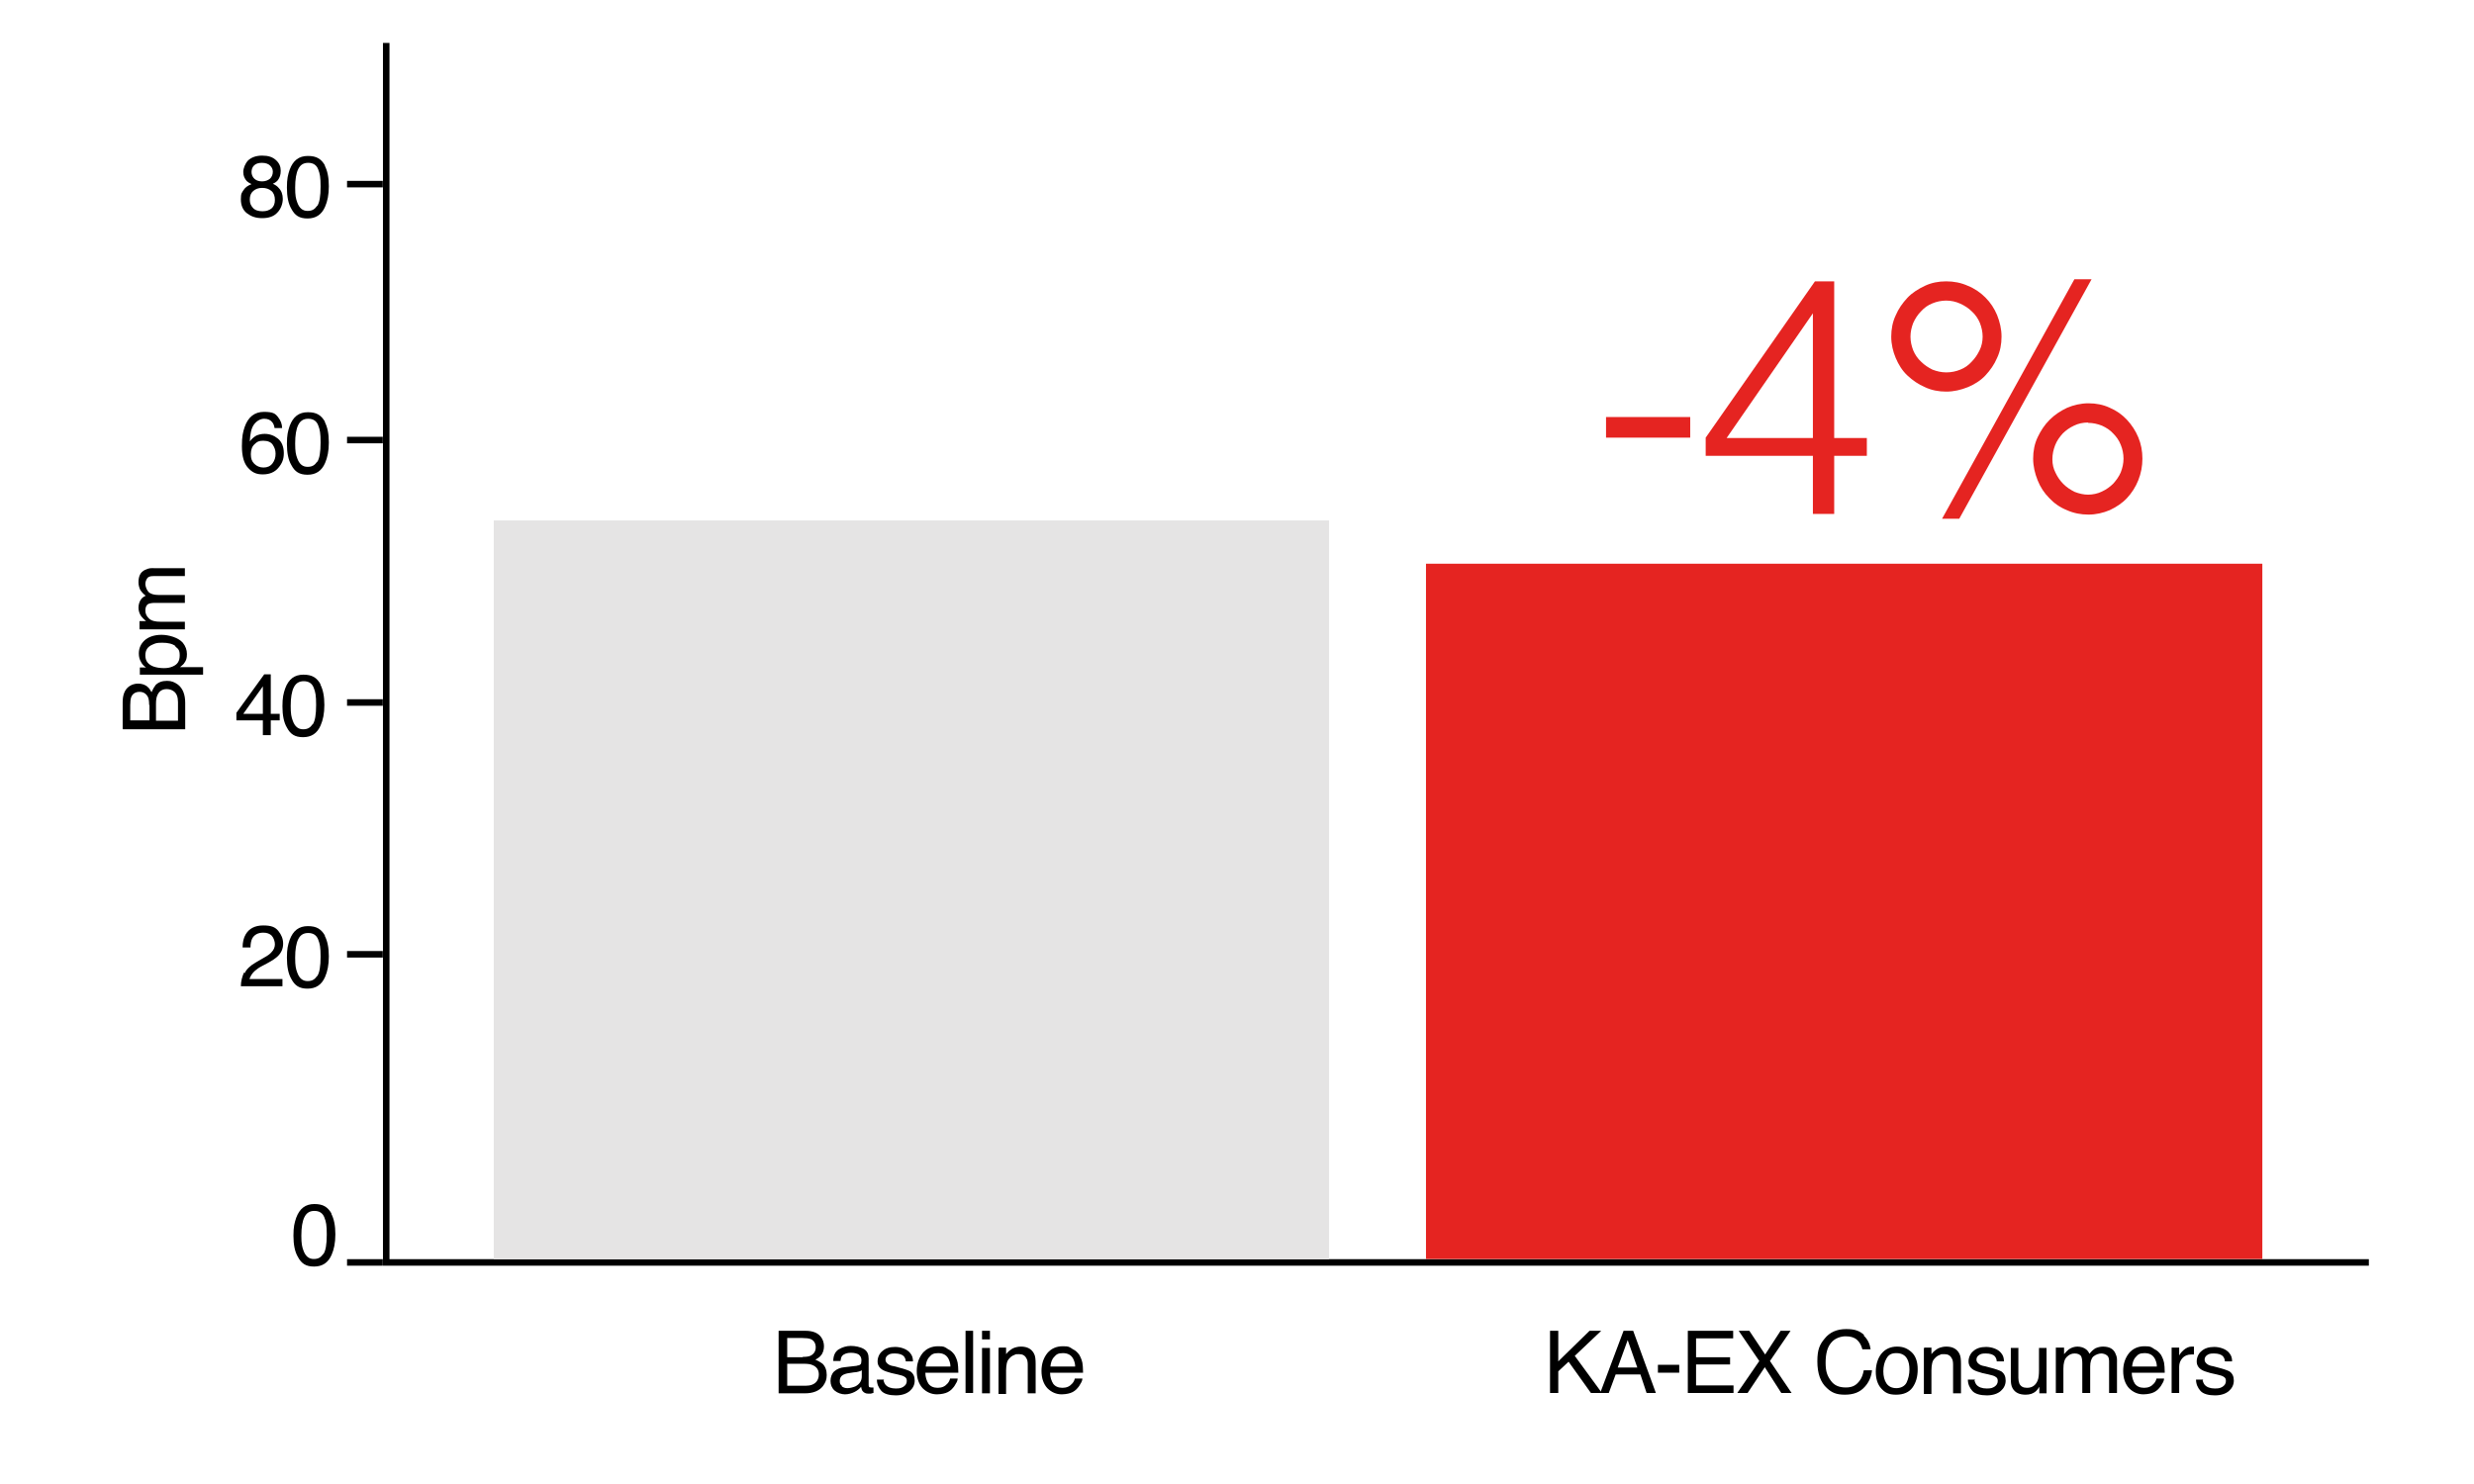 <svg xmlns="http://www.w3.org/2000/svg" viewBox="0 0 720 432"><defs><style>      .cls-1, .cls-2 {        fill: none;      }      .cls-2 {        stroke: #000;        stroke-width: 1.9px;      }      .cls-3 {        fill: #e5e4e4;      }      .cls-4 {        fill: #e52421;      }    </style></defs><g><g id="Ebene_1"><g><polyline class="cls-2" points="112.4 12.5 112.4 367.5 689.4 367.5"></polyline><g><path d="M71.8,52.7c-.6-.7-1-1.5-1-2.6s.5-2.4,1.4-3.4c1-.9,2.3-1.4,4.1-1.4s3,.4,4,1.3c1,.9,1.4,1.9,1.4,3.1s-.3,2-.8,2.7c-.3.4-.8.8-1.5,1.1.7.3,1.3.7,1.7,1.2.8.8,1.2,1.9,1.2,3.2s-.5,2.9-1.6,4c-1,1.1-2.5,1.6-4.4,1.6s-3.2-.5-4.4-1.4-1.8-2.3-1.8-4.1.3-1.9.8-2.7c.5-.8,1.3-1.3,2.3-1.7-.6-.3-1.1-.6-1.4-.9ZM79,60.7c.7-.6,1-1.4,1-2.5s-.3-2-1-2.6c-.7-.6-1.6-.9-2.7-.9s-1.9.3-2.6.9c-.7.6-1,1.4-1,2.5s.3,1.7.9,2.4c.6.7,1.6,1,2.8,1s1.9-.3,2.6-.8ZM78.6,52c.5-.5.8-1.2.8-2s-.3-1.3-.8-1.8-1.3-.8-2.4-.8-1.8.3-2.3.8-.7,1.2-.7,1.9.3,1.5.9,2,1.3.7,2.2.7,1.7-.3,2.3-.8Z"></path><path d="M94.5,48.2c.8,1.5,1.2,3.5,1.2,6s-.4,4.4-1.1,6c-1,2.3-2.7,3.4-5.1,3.4s-3.7-.9-4.7-2.8c-.9-1.5-1.3-3.6-1.3-6.2s.3-3.7.8-5.2c1-2.7,2.7-4,5.3-4s3.9.9,5,2.8ZM92.3,60c.7-1,1-2.9,1-5.7s-.2-3.7-.7-5c-.5-1.3-1.5-1.9-2.9-1.9s-2.3.6-2.9,1.8c-.6,1.2-.9,3-.9,5.4s.2,3.2.6,4.3c.6,1.7,1.6,2.5,3,2.5s2.1-.5,2.8-1.5Z"></path></g><g><path d="M80.9,121.4c.8,1,1.2,2.1,1.2,3.2h-2.2c-.1-.7-.3-1.2-.6-1.6-.5-.7-1.3-1.1-2.4-1.1s-2.2.6-3,1.7-1.1,2.8-1.2,4.9c.5-.7,1.2-1.3,1.9-1.7.7-.3,1.5-.5,2.4-.5,1.5,0,2.8.5,3.9,1.4s1.7,2.4,1.7,4.2-.5,3-1.6,4.3c-1,1.2-2.5,1.9-4.5,1.9s-3.1-.6-4.3-1.9-1.8-3.4-1.8-6.3.3-4.1.8-5.6c1-2.9,2.9-4.4,5.6-4.4s3.3.5,4.1,1.5ZM79.3,134.9c.6-.8.9-1.7.9-2.8s-.3-1.8-.8-2.6-1.5-1.2-2.8-1.2-1.8.3-2.5,1c-.7.6-1.1,1.6-1.1,2.9s.3,2.1,1,2.8,1.6,1.1,2.7,1.1,2-.4,2.6-1.2Z"></path><path d="M94.5,122.8c.8,1.5,1.2,3.5,1.2,6s-.4,4.4-1.1,6c-1,2.3-2.7,3.4-5.1,3.4s-3.7-.9-4.7-2.8c-.9-1.5-1.3-3.6-1.3-6.2s.3-3.7.8-5.2c1-2.7,2.7-4,5.3-4s3.9.9,5,2.8ZM92.3,134.5c.7-1,1-2.9,1-5.7s-.2-3.7-.7-5c-.5-1.3-1.5-1.9-2.9-1.9s-2.3.6-2.9,1.8c-.6,1.2-.9,3-.9,5.4s.2,3.2.6,4.3c.6,1.7,1.6,2.5,3,2.5s2.1-.5,2.8-1.5Z"></path></g><g><path d="M76.5,214v-4.3h-7.7v-2.2l8.1-11.2h1.9v11.5h2.6v1.9h-2.6v4.3h-2.2ZM76.5,207.8v-8l-5.7,8h5.7Z"></path><path d="M93.2,199.2c.8,1.5,1.2,3.5,1.2,6s-.4,4.4-1.1,6c-1,2.3-2.7,3.4-5.1,3.4s-3.7-.9-4.7-2.8c-.9-1.5-1.3-3.6-1.3-6.2s.3-3.7.8-5.2c1-2.7,2.7-4,5.3-4s3.9.9,5,2.8ZM91,210.9c.7-1,1-2.9,1-5.7s-.2-3.7-.7-5c-.5-1.3-1.5-1.9-2.9-1.9s-2.3.6-2.9,1.8c-.6,1.2-.9,3-.9,5.4s.2,3.2.6,4.3c.6,1.7,1.6,2.5,3,2.5s2.1-.5,2.8-1.5Z"></path></g><g><path d="M71.2,283.3c.5-1.1,1.6-2.2,3.2-3.1l2.4-1.4c1.1-.6,1.8-1.1,2.2-1.6.7-.7,1-1.5,1-2.3s-.3-1.8-.9-2.5c-.6-.6-1.4-.9-2.5-.9-1.5,0-2.6.6-3.2,1.7-.3.6-.5,1.5-.5,2.6h-2.3c0-1.5.3-2.8.9-3.8,1-1.7,2.7-2.6,5.1-2.6s3.5.5,4.4,1.6c.9,1.1,1.4,2.3,1.4,3.7s-.5,2.6-1.5,3.6c-.6.6-1.6,1.3-3.1,2.1l-1.7.9c-.8.4-1.4.9-1.9,1.3-.8.7-1.3,1.5-1.6,2.4h9.6v2.1h-12.1c0-1.5.4-2.8.9-4Z"></path><path d="M94.5,272.4c.8,1.5,1.2,3.5,1.2,6s-.4,4.4-1.1,6c-1,2.3-2.7,3.4-5.1,3.4s-3.7-.9-4.7-2.8c-.9-1.5-1.3-3.6-1.3-6.2s.3-3.7.8-5.2c1-2.7,2.7-4,5.3-4s3.9.9,5,2.8ZM92.3,284.2c.7-1,1-2.9,1-5.7s-.2-3.7-.7-5c-.5-1.3-1.5-1.9-2.9-1.9s-2.3.6-2.9,1.8c-.6,1.2-.9,3-.9,5.4s.2,3.2.6,4.3c.6,1.7,1.6,2.5,3,2.5s2.1-.5,2.8-1.5Z"></path></g><g><path d="M226.6,387.4h7.8c2.1,0,3.7.6,4.6,1.9.5.7.8,1.6.8,2.6s-.3,2.1-1,2.8c-.3.4-.8.7-1.5,1.1.9.4,1.6.8,2.1,1.2.8.8,1.2,1.9,1.2,3.3s-.4,2.2-1.1,3.2c-1.1,1.4-2.9,2.1-5.2,2.1h-7.7v-18.1ZM233.6,395c1,0,1.9-.1,2.4-.4.9-.5,1.4-1.3,1.4-2.4s-.5-2-1.5-2.4c-.5-.2-1.4-.3-2.4-.3h-4.4v5.6h4.5ZM234.4,403.4c1.5,0,2.6-.4,3.3-1.3.4-.6.6-1.2.6-2,0-1.3-.6-2.2-1.8-2.7-.6-.3-1.5-.4-2.5-.4h-4.9v6.4h5.3Z"></path><path d="M249.6,397.5c.5,0,.9-.3,1-.6,0-.2.1-.5.1-.9,0-.8-.3-1.3-.8-1.7-.5-.3-1.3-.5-2.3-.5s-2,.3-2.5.9c-.3.3-.4.9-.5,1.5h-2.1c0-1.6.6-2.8,1.6-3.4,1-.6,2.2-1,3.5-1s2.8.3,3.8.9c1,.6,1.4,1.5,1.4,2.8v7.6c0,.2,0,.4.1.6,0,.1.3.2.6.2s.2,0,.3,0c.1,0,.3,0,.4,0v1.6c-.3,0-.6.2-.8.2-.2,0-.4,0-.7,0-.8,0-1.3-.3-1.7-.8-.2-.3-.3-.7-.4-1.2-.5.6-1.1,1.1-1.9,1.5-.8.4-1.8.7-2.8.7s-2.2-.4-3-1.1c-.8-.7-1.2-1.7-1.2-2.8s.4-2.2,1.1-2.8c.8-.7,1.8-1.1,3-1.2l3.5-.4ZM244.9,403.5c.5.4,1,.6,1.7.6s1.5-.2,2.3-.5c1.2-.6,1.9-1.6,1.9-2.9v-1.8c-.3.2-.6.3-1,.4-.4.1-.8.2-1.3.2l-1.3.2c-.8.1-1.4.3-1.8.5-.7.4-1,1-1,1.8s.2,1.1.7,1.5Z"></path><path d="M257.1,401.4c0,.7.3,1.3.6,1.7.6.7,1.6,1.1,3,1.1s1.6-.2,2.2-.5c.6-.4,1-.9,1-1.7s-.3-1-.8-1.3c-.3-.2-1-.4-1.9-.6l-1.8-.4c-1.1-.3-2-.6-2.5-.9-1-.6-1.5-1.4-1.5-2.5s.5-2.3,1.4-3c.9-.8,2.1-1.2,3.7-1.2s3.5.6,4.4,1.8c.6.7.8,1.5.8,2.4h-2.1c0-.5-.2-1-.5-1.4-.5-.6-1.4-.9-2.7-.9s-1.5.2-2,.5c-.4.3-.7.7-.7,1.3s.3,1,.9,1.4c.3.2.8.4,1.5.5l1.5.4c1.6.4,2.7.8,3.3,1.1.9.6,1.3,1.5,1.3,2.7s-.5,2.2-1.4,3-2.3,1.3-4.1,1.3-3.4-.4-4.2-1.3c-.8-.9-1.3-2-1.3-3.3h2.1Z"></path><path d="M275.8,392.7c.9.4,1.5,1,2,1.7.4.7.7,1.4.9,2.3.1.6.2,1.6.2,2.9h-9.6c0,1.3.4,2.4.9,3.2.6.8,1.5,1.2,2.7,1.2s2.1-.4,2.8-1.2c.4-.4.7-1,.8-1.5h2.2c0,.5-.2,1-.6,1.6-.3.6-.7,1.1-1.1,1.5-.7.7-1.5,1.1-2.5,1.3-.5.1-1.1.2-1.8.2-1.6,0-3-.6-4.2-1.8-1.1-1.2-1.7-2.9-1.7-5s.6-3.8,1.7-5.2c1.1-1.3,2.6-2,4.5-2s1.8.2,2.7.7ZM276.6,397.8c0-1-.3-1.7-.6-2.3-.6-1.1-1.6-1.6-3-1.6s-1.9.4-2.5,1.1c-.7.7-1,1.7-1.1,2.8h7.3Z"></path><path d="M281,387.4h2.2v18.1h-2.2v-18.1Z"></path><path d="M285.8,387.4h2.3v2.5h-2.3v-2.5ZM285.8,392.4h2.3v13.2h-2.3v-13.2Z"></path><path d="M290.7,392.3h2.1v1.9c.6-.8,1.3-1.3,2-1.7.7-.3,1.5-.5,2.3-.5,1.9,0,3.1.7,3.8,2,.4.7.5,1.7.5,3.1v8.5h-2.3v-8.3c0-.8-.1-1.5-.4-1.9-.4-.8-1.1-1.2-2.1-1.2s-1,0-1.3.2c-.6.2-1.1.5-1.6,1.1-.4.4-.6.9-.7,1.4s-.2,1.1-.2,2v6.9h-2.2v-13.2Z"></path><path d="M312.1,392.7c.9.4,1.5,1,2,1.7.4.7.7,1.4.9,2.3.1.6.2,1.6.2,2.9h-9.6c0,1.3.4,2.4.9,3.2.6.8,1.5,1.2,2.7,1.2s2.1-.4,2.8-1.2c.4-.4.7-1,.8-1.5h2.2c0,.5-.2,1-.6,1.6-.3.6-.7,1.1-1.1,1.5-.7.7-1.5,1.1-2.5,1.3-.5.1-1.1.2-1.8.2-1.6,0-3-.6-4.2-1.8-1.1-1.2-1.7-2.9-1.7-5s.6-3.8,1.7-5.2c1.1-1.3,2.6-2,4.5-2s1.8.2,2.7.7ZM312.9,397.8c0-1-.3-1.7-.6-2.3-.6-1.1-1.6-1.6-3-1.6s-1.9.4-2.5,1.1c-.7.7-1,1.7-1.1,2.8h7.3Z"></path></g><g><path d="M35.7,212.2v-7.8c0-2.1.6-3.7,1.9-4.6.7-.5,1.6-.8,2.6-.8s2.1.3,2.8,1c.4.3.7.8,1.1,1.5.4-.9.8-1.6,1.2-2.1.8-.8,1.9-1.2,3.3-1.2s2.2.4,3.2,1.1c1.4,1.1,2.1,2.9,2.1,5.3v7.7h-18.1ZM43.4,205.2c0-1-.1-1.9-.4-2.4-.5-.9-1.3-1.4-2.4-1.4s-2,.5-2.4,1.5c-.2.5-.3,1.4-.3,2.4v4.4h5.6v-4.5ZM51.8,204.4c0-1.5-.4-2.6-1.3-3.2-.6-.4-1.2-.6-2-.6-1.3,0-2.2.6-2.7,1.8-.3.6-.4,1.5-.4,2.5v4.9h6.4v-5.3Z"></path><path d="M40.7,196.5v-2.2h1.8c-.6-.4-1.1-.9-1.4-1.5-.5-.8-.7-1.6-.7-2.6,0-1.5.6-2.8,1.7-3.8,1.1-1,2.8-1.6,4.9-1.6s4.9.8,6.2,2.3c.8,1,1.2,2.1,1.2,3.3s-.2,1.8-.7,2.5c-.2.4-.7.8-1.3,1.3h6.7v2.2h-18.4ZM51.1,188.1c-.9-.7-2.2-1-3.9-1s-2,.2-2.7.5c-1.5.6-2.2,1.6-2.2,3.2s.8,2.6,2.3,3.2c.8.3,1.9.5,3.1.5s1.9-.2,2.6-.5c1.4-.6,2-1.6,2-3.2s-.4-1.9-1.3-2.6Z"></path><path d="M40.6,183v-2.2h1.9c-.6-.5-1.1-1-1.4-1.4-.5-.7-.8-1.6-.8-2.5s.3-1.9.8-2.5c.3-.4.7-.7,1.3-1-.7-.5-1.2-1.1-1.6-1.7-.3-.7-.5-1.4-.5-2.2,0-1.8.6-3,1.9-3.6s1.6-.5,2.8-.5h8.8v2.3h-9.2c-.9,0-1.5.2-1.8.7s-.5,1-.5,1.6.3,1.6.9,2.3c.6.6,1.6.9,2.9.9h7.7v2.3h-8.6c-.9,0-1.5.1-2,.3-.6.3-.9,1-.9,1.9s.3,1.6,1,2.3,1.8,1,3.5,1h7v2.2h-13.2Z"></path></g><g><path d="M451.1,387.4h2.4v8.9l9.1-8.9h3.4l-7.7,7.3,7.9,10.8h-3.2l-6.5-9.1-3,2.8v6.3h-2.4v-18.1Z"></path><path d="M472.5,387.4h2.8l6.6,18.1h-2.7l-1.8-5.4h-7.2l-2,5.4h-2.5l6.8-18.1ZM476.5,398.1l-2.8-8-2.9,8h5.7Z"></path><path d="M482.5,397.3h6.2v2.3h-6.2v-2.3Z"></path><path d="M491.2,387.4h13.2v2.2h-10.8v5.5h9.9v2.1h-9.9v6.1h10.9v2.2h-13.3v-18.1Z"></path><path d="M508.6,405.5h-3l6.4-9.3-6-8.8h3.1l4.6,6.9,4.5-6.9h2.9l-6,8.8,6.3,9.3h-3l-4.8-7.5-5,7.5Z"></path><path d="M542.3,388.7c1.3,1.2,1.9,2.6,2.1,4.1h-2.4c-.3-1.2-.8-2.1-1.6-2.8-.8-.7-1.9-1-3.3-1s-3.2.6-4.2,1.9c-1.1,1.3-1.6,3.2-1.6,5.8s.5,3.8,1.5,5.2,2.4,2,4.4,2,3.1-.7,4.1-2.1c.5-.7.9-1.7,1.1-2.9h2.4c-.2,1.9-.9,3.5-2.1,4.8-1.4,1.6-3.3,2.3-5.8,2.3s-3.8-.6-5.2-1.9c-1.9-1.7-2.8-4.3-2.8-7.8s.7-4.9,2.1-6.6c1.5-1.9,3.6-2.8,6.3-2.8s4,.6,5.3,1.8Z"></path><path d="M556.3,393.6c1.2,1.1,1.8,2.8,1.8,5s-.5,3.9-1.5,5.3c-1,1.4-2.6,2.1-4.8,2.1s-3.2-.6-4.3-1.8-1.6-2.9-1.6-4.9.6-4,1.7-5.3c1.1-1.3,2.6-2,4.5-2s3.1.6,4.3,1.7ZM554.9,402.4c.5-1.1.8-2.4.8-3.7s-.2-2.2-.6-3c-.6-1.2-1.7-1.8-3.2-1.8s-2.3.5-2.9,1.6c-.6,1-.9,2.3-.9,3.7s.3,2.6.9,3.5c.6.9,1.6,1.4,2.9,1.4s2.5-.6,3-1.7Z"></path><path d="M560,392.3h2.1v1.9c.6-.8,1.3-1.3,2-1.7.7-.3,1.5-.5,2.3-.5,1.9,0,3.1.7,3.8,2,.4.7.5,1.7.5,3.1v8.5h-2.3v-8.3c0-.8-.1-1.5-.4-1.9-.4-.8-1.1-1.2-2.1-1.2s-1,0-1.3.2c-.6.2-1.1.5-1.6,1.1-.4.4-.6.9-.7,1.4s-.2,1.1-.2,2v6.9h-2.2v-13.2Z"></path><path d="M574.6,401.4c0,.7.3,1.3.6,1.7.6.7,1.6,1.1,3,1.1s1.6-.2,2.2-.5c.6-.4,1-.9,1-1.7s-.3-1-.8-1.3c-.3-.2-1-.4-1.9-.6l-1.8-.4c-1.1-.3-2-.6-2.5-.9-1-.6-1.5-1.4-1.5-2.5s.5-2.3,1.4-3c.9-.8,2.1-1.2,3.7-1.2s3.5.6,4.4,1.8c.6.7.8,1.5.8,2.4h-2.1c0-.5-.2-1-.5-1.4-.5-.6-1.4-.9-2.7-.9s-1.5.2-2,.5c-.4.3-.7.7-.7,1.3s.3,1,.9,1.4c.3.2.8.4,1.5.5l1.5.4c1.6.4,2.7.8,3.3,1.1.9.6,1.3,1.5,1.3,2.7s-.5,2.2-1.4,3-2.3,1.3-4.1,1.3-3.4-.4-4.2-1.3c-.8-.9-1.3-2-1.3-3.3h2.1Z"></path><path d="M587.4,392.3v8.8c0,.7.1,1.2.3,1.7.4.8,1.1,1.2,2.2,1.2,1.5,0,2.5-.7,3.1-2.1.3-.7.4-1.8.4-3v-6.5h2.2v13.2h-2.1v-1.9c-.3.5-.6.9-1,1.3-.8.7-1.8,1-3,1-1.8,0-3.1-.6-3.8-1.9-.4-.7-.5-1.6-.5-2.7v-9h2.3Z"></path><path d="M598.5,392.3h2.2v1.9c.5-.6,1-1.1,1.4-1.4.7-.5,1.6-.8,2.5-.8s1.9.3,2.5.8c.4.3.7.7,1,1.3.5-.7,1.1-1.2,1.7-1.6.7-.3,1.4-.5,2.2-.5,1.8,0,3,.6,3.6,1.9s.5,1.6.5,2.8v8.8h-2.3v-9.2c0-.9-.2-1.5-.7-1.8-.4-.3-1-.5-1.6-.5s-1.6.3-2.3.9c-.6.6-.9,1.6-.9,2.9v7.7h-2.3v-8.6c0-.9-.1-1.5-.3-2-.3-.6-1-.9-1.9-.9s-1.6.3-2.3,1-1,1.8-1,3.5v7h-2.2v-13.2Z"></path><path d="M626.9,392.7c.9.4,1.5,1,2,1.7.4.7.7,1.4.9,2.3.1.6.2,1.6.2,2.9h-9.6c0,1.3.4,2.4.9,3.2.6.8,1.5,1.2,2.7,1.2s2.1-.4,2.8-1.2c.4-.4.7-1,.8-1.5h2.2c0,.5-.2,1-.6,1.6-.3.6-.7,1.1-1.1,1.5-.7.7-1.5,1.1-2.5,1.3-.5.1-1.1.2-1.8.2-1.6,0-3-.6-4.2-1.8-1.1-1.2-1.7-2.9-1.7-5s.6-3.8,1.7-5.2c1.1-1.3,2.6-2,4.5-2s1.8.2,2.7.7ZM627.7,397.8c0-1-.3-1.7-.6-2.3-.6-1.1-1.6-1.6-3-1.6s-1.9.4-2.5,1.1c-.7.7-1,1.7-1.1,2.8h7.3Z"></path><path d="M632.1,392.3h2.1v2.3c.2-.4.6-1,1.3-1.6.7-.6,1.5-1,2.3-1s.1,0,.2,0c0,0,.3,0,.5,0v2.3c-.1,0-.3,0-.4,0-.1,0-.2,0-.4,0-1.1,0-2,.4-2.6,1.1-.6.7-.9,1.5-.9,2.5v7.6h-2.2v-13.2Z"></path><path d="M641,401.4c0,.7.3,1.3.6,1.7.6.7,1.6,1.1,3,1.1s1.6-.2,2.2-.5c.6-.4,1-.9,1-1.7s-.3-1-.8-1.3c-.3-.2-1-.4-1.9-.6l-1.8-.4c-1.1-.3-2-.6-2.5-.9-1-.6-1.5-1.4-1.5-2.5s.5-2.3,1.4-3c.9-.8,2.1-1.2,3.7-1.2s3.5.6,4.4,1.8c.6.7.8,1.5.8,2.4h-2.1c0-.5-.2-1-.5-1.4-.5-.6-1.4-.9-2.7-.9s-1.5.2-2,.5c-.4.3-.7.7-.7,1.3s.3,1,.9,1.4c.3.2.8.4,1.5.5l1.5.4c1.6.4,2.7.8,3.3,1.1.9.6,1.3,1.5,1.3,2.7s-.5,2.2-1.4,3-2.3,1.3-4.1,1.3-3.4-.4-4.2-1.3c-.8-.9-1.3-2-1.3-3.3h2.1Z"></path></g><path d="M96.4,353.3c.8,1.5,1.2,3.5,1.2,6s-.4,4.4-1.1,6c-1,2.3-2.7,3.4-5.1,3.4s-3.7-.9-4.7-2.8c-.9-1.5-1.3-3.6-1.3-6.2s.3-3.7.8-5.2c1-2.7,2.7-4,5.3-4s3.9.9,5,2.8ZM94.1,365.1c.7-1,1-2.9,1-5.7s-.2-3.7-.7-5c-.5-1.3-1.5-1.9-2.9-1.9s-2.3.6-2.9,1.8c-.6,1.2-.9,3-.9,5.4s.2,3.2.6,4.3c.6,1.7,1.6,2.5,3,2.5s2.1-.5,2.8-1.5Z"></path><line class="cls-2" x1="111.4" y1="204.5" x2="101" y2="204.5"></line><line class="cls-2" x1="111.4" y1="277.8" x2="101" y2="277.8"></line><line class="cls-2" x1="111.4" y1="128.1" x2="101" y2="128.1"></line><line class="cls-2" x1="111.4" y1="53.6" x2="101" y2="53.6"></line><line class="cls-2" x1="101" y1="367.5" x2="111.4" y2="367.5"></line><rect class="cls-4" x="415" y="164.1" width="243.4" height="202.4"></rect><rect class="cls-3" x="143.7" y="151.5" width="243.1" height="215.1"></rect><g><path class="cls-4" d="M491.9,121.4v6h-24.5v-6h24.5Z"></path><path class="cls-4" d="M527.6,132.7h-31.2v-5.3l31.8-45.5h5.6v45.6h9.5v5.2h-9.5v16.9h-6.2v-16.9ZM502.5,127.5h25.1v-36.3l-25.1,36.3Z"></path><path class="cls-4" d="M582.5,98c0,2.2-.4,4.3-1.3,6.2-.8,1.9-2,3.6-3.4,5.1s-3.2,2.6-5.1,3.4c-2,.8-4.1,1.3-6.3,1.3s-4.3-.4-6.2-1.3c-1.9-.8-3.6-2-5.1-3.4s-2.6-3.2-3.4-5.1c-.8-1.9-1.3-4-1.3-6.2s.4-4.3,1.3-6.2c.8-1.9,2-3.6,3.4-5.1s3.2-2.6,5.1-3.5c1.9-.9,4-1.3,6.2-1.3s4.3.4,6.3,1.3c2,.8,3.7,2,5.1,3.4,1.5,1.5,2.6,3.2,3.4,5.1.8,2,1.3,4.1,1.3,6.3ZM566.5,108.4c1.4,0,2.8-.3,4-.8,1.3-.5,2.4-1.3,3.3-2.3,1-1,1.7-2.1,2.3-3.3.6-1.2.9-2.6.9-4s-.3-2.7-.8-4c-.5-1.2-1.3-2.4-2.3-3.3-1-1-2.1-1.7-3.4-2.3-1.3-.6-2.7-.9-4.1-.9s-2.8.3-4,.8c-1.3.5-2.4,1.3-3.3,2.3-1,1-1.7,2.1-2.3,3.4-.5,1.3-.8,2.6-.8,4s.3,2.7.8,4c.5,1.2,1.3,2.4,2.3,3.3,1,1,2.1,1.7,3.3,2.3,1.3.5,2.6.8,4,.8ZM570.2,151h-5l38.5-69.7h5l-38.5,69.7ZM607.8,117.4c2.2,0,4.3.4,6.2,1.3,1.9.8,3.6,2,5,3.5,1.4,1.5,2.5,3.2,3.3,5.1.8,1.9,1.2,4,1.2,6.2s-.4,4.3-1.2,6.3c-.8,2-1.9,3.7-3.3,5.2-1.4,1.5-3.1,2.6-5,3.5-1.9.8-4,1.3-6.2,1.3s-4.3-.4-6.3-1.3c-2-.8-3.7-2-5.1-3.5-1.5-1.5-2.6-3.2-3.4-5.2-.8-2-1.3-4.1-1.3-6.3s.4-4.3,1.3-6.2c.9-1.9,2-3.6,3.5-5.1s3.2-2.6,5.1-3.5c1.9-.8,4-1.3,6.2-1.3ZM607.7,123c-1.5,0-2.9.3-4.1.9-1.3.6-2.4,1.4-3.3,2.3-.9,1-1.7,2.1-2.2,3.4-.5,1.3-.8,2.6-.8,4.1s.3,2.7.9,3.9c.6,1.3,1.4,2.4,2.3,3.3,1,1,2.1,1.7,3.3,2.3,1.3.5,2.6.8,3.9.8s2.8-.3,4-.9c1.3-.6,2.4-1.4,3.3-2.3.9-1,1.7-2.1,2.2-3.3.5-1.3.8-2.6.8-4s-.3-2.8-.8-4c-.5-1.3-1.3-2.4-2.2-3.3-.9-1-2-1.7-3.3-2.3-1.3-.5-2.6-.8-4-.8Z"></path></g></g><path class="cls-1" d="M719.3-4659.4"></path><path class="cls-1" d="M719.3,5090.6"></path><path class="cls-1" d="M719.3-4659.4"></path><path class="cls-1" d="M719.3,5090.6"></path><path class="cls-1" d="M719.3-4659.4"></path><path class="cls-1" d="M719.3,5090.6"></path><path class="cls-1" d="M719.3-4659.4"></path><path class="cls-1" d="M719.3,5090.6"></path><path class="cls-1" d="M719.3-4659.4"></path><path class="cls-1" d="M719.3,5090.6"></path><path class="cls-1" d="M719.3-4659.4"></path><path class="cls-1" d="M719.3,5090.6"></path><path class="cls-1" d="M719.3-4659.4"></path><path class="cls-1" d="M719.3,5090.6"></path><path class="cls-1" d="M719.3-4659.4"></path><path class="cls-1" d="M719.3,5090.6"></path><path class="cls-1" d="M719.3-4659.4"></path><path class="cls-1" d="M719.3,5090.6"></path><path class="cls-1" d="M719.3-4659.4"></path><path class="cls-1" d="M719.3,5090.6"></path><path class="cls-1" d="M719.3-4659.4"></path><path class="cls-1" d="M719.3,5090.6"></path><path class="cls-1" d="M719.3-4659.4"></path><path class="cls-1" d="M719.3,5090.6"></path><path class="cls-1" d="M719.3-4659.4"></path><path class="cls-1" d="M719.3,5090.6"></path><path class="cls-1" d="M719.3-4659.4"></path><path class="cls-1" d="M719.3,5090.6"></path><path class="cls-1" d="M719.3-4659.4"></path><path class="cls-1" d="M719.3,5090.6"></path><path class="cls-1" d="M719.3-4659.4"></path><path class="cls-1" d="M719.3,5090.6"></path><path class="cls-1" d="M719.3-4659.4"></path><path class="cls-1" d="M719.3,5090.6"></path><path class="cls-1" d="M719.3-4659.4"></path><path class="cls-1" d="M719.3,5090.6"></path><path class="cls-1" d="M719.3-4659.4"></path><path class="cls-1" d="M719.3,5090.6"></path><path class="cls-1" d="M719.3-4659.4"></path><path class="cls-1" d="M719.3,5090.6"></path><path class="cls-1" d="M719.3-4659.4"></path><path class="cls-1" d="M719.3,5090.6"></path><path class="cls-1" d="M719.3-4659.4"></path><path class="cls-1" d="M719.3,5090.6"></path><path class="cls-1" d="M719.3-4659.4"></path><path class="cls-1" d="M719.3,5090.6"></path></g></g></svg>